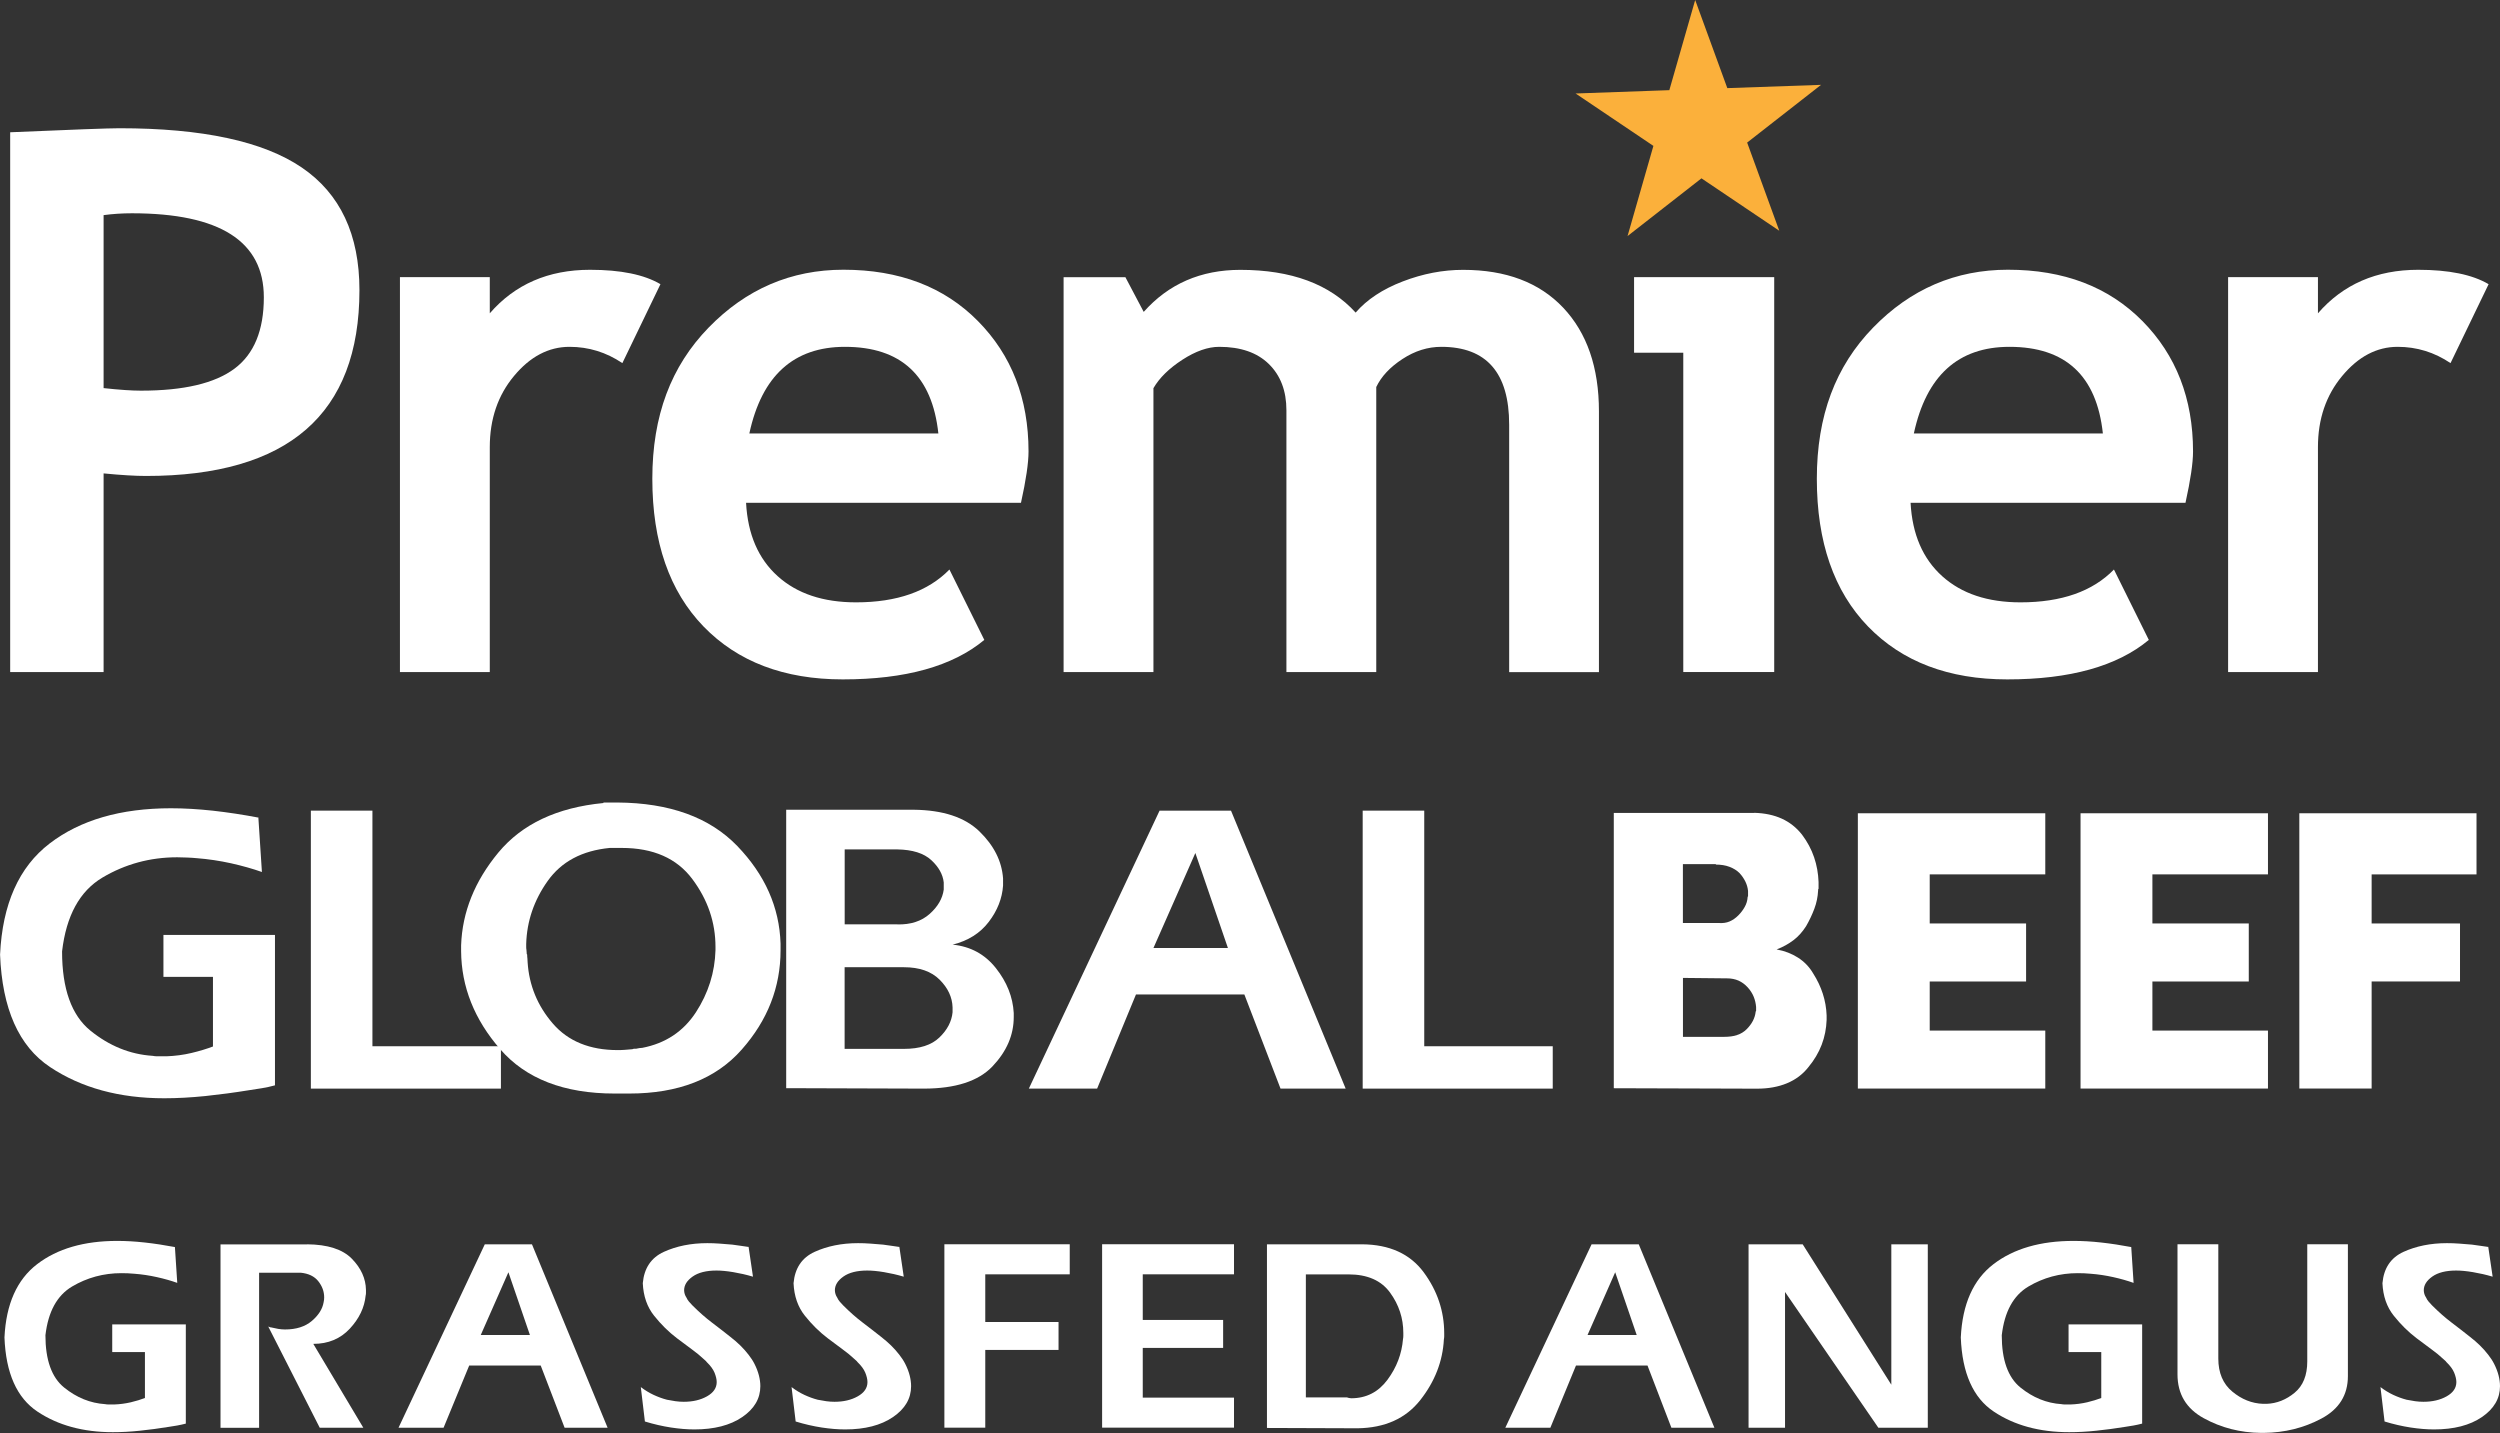 <svg xmlns="http://www.w3.org/2000/svg" id="premier-global-grassfed-angus-logo-white" viewBox="0 0 390.68 223.94"><rect x="0" y="0" width="390.68" height="223.94" fill="#333333" stroke="none"/><path d="M16.19,73.96v31.06H1.59V20.67c9.73-.42,15.42-.63,17.07-.63,12.99,0,22.49,2.05,28.5,6.14,6.01,4.09,9.01,10.48,9.01,19.16,0,19.36-11.12,29.04-33.35,29.04-1.65,0-3.86-.13-6.63-.4ZM16.19,33.63v27.02c2.47.27,4.42.4,5.84.4,6.66,0,11.53-1.14,14.6-3.43,3.07-2.28,4.6-6,4.6-11.15,0-8.76-6.87-13.14-20.61-13.14-1.54,0-3.01.1-4.44.29Z" fill="#fff"></path><path d="M97.25,56.74c-2.51-1.69-5.26-2.54-8.25-2.54-3.26,0-6.15,1.52-8.67,4.55-2.53,3.03-3.79,6.74-3.79,11.12v35.15h-14.04v-61.71h14.04v5.65c3.93-4.53,9.15-6.8,15.67-6.8,4.79,0,8.46.75,11,2.25l-5.95,12.33Z" fill="#fff"></path><path d="M159.55,78.57h-42.96c.26,4.92,1.91,8.74,4.94,11.47,3.03,2.73,7.11,4.09,12.24,4.09,6.4,0,11.27-1.71,14.6-5.13l5.45,11c-4.94,4.11-12.32,6.17-22.12,6.17-9.17,0-16.42-2.76-21.76-8.27-5.33-5.51-8-13.2-8-23.08s2.93-17.59,8.79-23.62c5.86-6.03,12.89-9.05,21.08-9.05,8.72,0,15.72,2.67,21,8.01,5.28,5.34,7.92,12.14,7.92,20.4,0,1.77-.39,4.44-1.18,8.01ZM117.1,67.74h29.54c-.97-9.03-5.84-13.54-14.6-13.54-8.01,0-12.99,4.51-14.94,13.54Z" fill="#fff"></path><path d="M235.84,105.02v-38.66c0-8.1-3.54-12.16-10.61-12.16-2.1,0-4.12.63-6.06,1.9-1.95,1.27-3.31,2.73-4.1,4.38v44.54h-14.04v-40.91c0-3.03-.92-5.44-2.75-7.23-1.83-1.79-4.42-2.68-7.75-2.68-1.76,0-3.68.67-5.76,2.02-2.08,1.35-3.58,2.82-4.52,4.44v44.37h-14.04v-61.71h9.66l2.86,5.42c3.89-4.38,8.93-6.57,15.1-6.57,7.97,0,13.98,2.23,18.02,6.68,1.76-2.04,4.21-3.66,7.36-4.87,3.14-1.21,6.29-1.81,9.43-1.81,6.7,0,11.91,1.97,15.64,5.91,3.72,3.94,5.59,9.34,5.59,16.22v40.74h-14.04Z" fill="#fff"></path><path d="M341.53,78.57h-42.96c.26,4.92,1.91,8.74,4.94,11.47,3.03,2.73,7.11,4.09,12.24,4.09,6.4,0,11.27-1.71,14.6-5.13l5.45,11c-4.94,4.11-12.32,6.17-22.12,6.17-9.17,0-16.42-2.76-21.76-8.27-5.33-5.51-8-13.2-8-23.08s2.93-17.59,8.79-23.62c5.86-6.03,12.89-9.05,21.08-9.05,8.72,0,15.72,2.67,21,8.01,5.28,5.34,7.92,12.14,7.92,20.4,0,1.77-.39,4.44-1.18,8.01ZM299.08,67.74h29.54c-.97-9.03-5.84-13.54-14.6-13.54-8.01,0-12.99,4.51-14.94,13.54Z" fill="#fff"></path><path d="M382.94,56.74c-2.51-1.69-5.26-2.54-8.25-2.54-3.26,0-6.15,1.52-8.67,4.55-2.53,3.03-3.79,6.74-3.79,11.12v35.15h-14.04v-61.71h14.04v5.65c3.93-4.53,9.15-6.8,15.67-6.8,4.79,0,8.46.75,11,2.25l-5.95,12.33Z" fill="#fff"></path><path d="M263.05,105.02v-49.9h-7.69v-11.81h21.9v61.71h-14.21Z" fill="#fff"></path><polygon points="260.87 14.09 264.91 0 269.93 13.77 284.58 13.26 273.03 22.28 278.05 36.06 265.89 27.87 254.34 36.89 258.38 22.8 246.22 14.61 260.87 14.09" fill="#fbb03b"></polygon><path d="M40.37,127.69l.56,8.58c-1.44-.51-3.04-.96-4.81-1.36-1.77-.39-3.56-.66-5.37-.8-.51-.05-1.02-.08-1.53-.1-.51-.02-1.02-.04-1.53-.04-4.23,0-8.12,1.06-11.68,3.17-3.56,2.12-5.66,5.96-6.31,11.54,0,5.86,1.48,9.98,4.43,12.38,2.95,2.39,6.19,3.71,9.73,3.94.23.05.48.07.73.07h1.43c1.35-.05,2.65-.22,3.91-.52,1.26-.3,2.37-.64,3.35-1.01v-10.88h-7.74v-6.55h17.43v23.5c-.7.19-1.38.34-2.06.45-.68.12-1.34.22-1.99.31-2.28.37-4.54.67-6.8.91-2.26.23-4.4.35-6.45.35-7.02,0-12.97-1.63-17.85-4.88-4.88-3.25-7.48-9.11-7.81-17.57.37-7.9,2.95-13.69,7.74-17.36,4.79-3.67,11.11-5.51,18.97-5.51,2.05,0,4.23.13,6.56.38,2.32.26,4.69.62,7.11,1.08v-.07Z" fill="#fff"></path><path d="M58.2,126.68v36.82h20.08v6.62h-29.7v-43.44h9.62Z" fill="#fff"></path><path d="M94.3,125.41h2.16c8.18.05,14.43,2.31,18.76,6.8,4.32,4.49,6.58,9.56,6.76,15.24v1.05c0,5.77-2.02,10.94-6.07,15.52-4.04,4.58-9.9,6.87-17.57,6.87h-2.3c-7.9,0-13.87-2.31-17.88-6.94-4.02-4.62-6.06-9.73-6.1-15.31v-.91c.18-5.21,2.13-10.04,5.82-14.5,3.7-4.46,9.17-7.04,16.42-7.74v-.07ZM85.58,137.68c-2.14,3.02-3.25,6.3-3.35,9.83v.49c0,.14.01.29.04.45.02.16.04.34.04.52v.1s.02.06.07.1c0,.23.01.44.04.63.02.19.03.37.03.56.23,3.63,1.55,6.82,3.94,9.59,2.39,2.77,5.78,4.15,10.14,4.15.37,0,.74-.01,1.12-.04.37-.02.77-.06,1.19-.1.09-.05.18-.07.28-.07h.28c.19-.05.36-.08.52-.1.16-.02.31-.04.45-.04,3.62-.7,6.41-2.55,8.37-5.54,1.95-3,2.97-6.24,3.07-9.73v-.49c0-3.86-1.21-7.4-3.63-10.63-2.42-3.23-6.09-4.85-11.02-4.85h-1.88c-4.32.42-7.55,2.14-9.69,5.16Z" fill="#fff"></path><path d="M142.8,126.54c4.55.05,7.97,1.17,10.25,3.38,2.28,2.21,3.51,4.66,3.7,7.36v1.12c-.14,2-.88,3.89-2.23,5.66-1.35,1.77-3.23,2.96-5.65,3.56,2.79.28,5.04,1.5,6.76,3.67,1.72,2.17,2.65,4.51,2.79,7.02v.63c0,2.8-1.1,5.36-3.31,7.69-2.21,2.33-5.8,3.49-10.77,3.49l-21.48-.07v-43.51h19.94ZM140.22,144.46c2.09.05,3.78-.5,5.06-1.64,1.28-1.14,2.01-2.4,2.2-3.8v-1.12c-.14-1.26-.79-2.42-1.95-3.49-1.16-1.07-2.93-1.63-5.3-1.67h-8.23v11.71h8.23ZM141.26,163.91c2.46,0,4.31-.59,5.54-1.78,1.23-1.18,1.92-2.5,2.06-3.94v-.77c-.05-1.58-.72-3.02-2.02-4.32-1.3-1.3-3.16-1.95-5.58-1.95h-9.27v12.76h9.27Z" fill="#fff"></path><path d="M192.37,126.68l17.92,43.44h-10.18l-5.65-14.71h-16.94l-6.07,14.71h-10.67l20.43-43.44h11.16ZM186.8,133.3l-6.55,14.85h11.64l-5.09-14.85Z" fill="#fff"></path><path d="M222.57,126.68v36.82h20.08v6.62h-29.7v-43.44h9.62Z" fill="#fff"></path><path d="M274.15,127.02c1.63.05,3.06.35,4.29.91,1.23.56,2.29,1.39,3.17,2.51.84,1.12,1.46,2.29,1.88,3.52.42,1.23.65,2.52.7,3.87v1.05s-.07.09-.07.14v.14c-.05.98-.24,1.93-.59,2.86-.35.93-.78,1.84-1.29,2.72-.56.88-1.22,1.62-1.99,2.2s-1.64,1.06-2.61,1.43c1.26.23,2.37.66,3.35,1.29s1.77,1.45,2.37,2.48c.65,1.02,1.15,2.08,1.5,3.17s.55,2.22.59,3.38v.7c-.05,1.35-.3,2.64-.77,3.87s-1.16,2.4-2.09,3.52c-.88,1.12-2,1.95-3.35,2.51-1.35.56-2.91.84-4.67.84l-22.38-.07v-43.02h21.96ZM262.99,135.04v9.2h5.58c.65.05,1.22-.03,1.71-.24.49-.21.94-.52,1.36-.94s.75-.86,1.01-1.33c.26-.46.41-.95.45-1.46v-.1s.02-.06.07-.1v-.84c-.05-.51-.19-1-.42-1.47-.23-.46-.53-.91-.91-1.32-.42-.42-.94-.74-1.57-.98s-1.34-.35-2.13-.35v-.07h-5.16ZM271.46,161.74c.58-.18,1.08-.49,1.5-.91.42-.42.74-.86.98-1.32.23-.46.37-.93.42-1.39,0-.05.02-.09.07-.14v-.63c-.05-.56-.17-1.09-.38-1.6-.21-.51-.52-1-.94-1.46-.42-.46-.9-.81-1.43-1.05-.53-.23-1.13-.35-1.78-.35l-6.9-.07v9.21h6.41c.79,0,1.48-.09,2.06-.28Z" fill="#fff"></path><path d="M319.62,127.09v9.55h-18.06v7.67h15.06v9.07h-15.06v7.67h18.06v9.06h-29.29v-43.02h29.29Z" fill="#fff"></path><path d="M354.42,127.09v9.55h-18.06v7.67h15.06v9.07h-15.06v7.67h18.06v9.06h-29.29v-43.02h29.29Z" fill="#fff"></path><path d="M387.01,127.09v9.55h-16.39v7.67h13.81v9.07h-13.81v16.73h-11.3v-43.02h27.68Z" fill="#fff"></path><path d="M27.33,194.82l.37,5.66c-.95-.34-2.01-.64-3.17-.9-1.17-.26-2.35-.44-3.54-.53-.34-.03-.67-.05-1.01-.07-.34-.01-.68-.02-1.01-.02-2.79,0-5.36.7-7.71,2.09-2.35,1.4-3.73,3.93-4.16,7.61,0,3.86.97,6.59,2.92,8.17,1.95,1.58,4.09,2.45,6.42,2.6.15.03.31.05.48.05h.94c.89-.03,1.75-.15,2.58-.34.83-.2,1.56-.42,2.21-.67v-7.18h-5.11v-4.32h11.5v15.5c-.46.12-.91.22-1.36.3-.44.08-.88.15-1.31.21-1.5.25-3,.44-4.49.6s-2.91.23-4.25.23c-4.63,0-8.56-1.07-11.78-3.22-3.22-2.15-4.94-6.01-5.15-11.59.25-5.21,1.95-9.03,5.11-11.45,3.16-2.42,7.33-3.63,12.51-3.63,1.35,0,2.79.08,4.32.25,1.53.17,3.1.41,4.69.71v-.05Z" fill="#fff"></path><path d="M47.99,194.45c3.22.03,5.55.78,6.99,2.25,1.44,1.47,2.18,3.1,2.21,4.88v.51c0,.12-.02.25-.05.37-.18,1.87-1.01,3.6-2.48,5.18-1.47,1.58-3.37,2.37-5.7,2.37l7.82,13.11h-6.81l-8.05-15.82c.09.03.17.06.23.09.06.03.14.05.23.05.37.09.74.17,1.1.23.37.06.72.09,1.06.09,1.75,0,3.14-.44,4.19-1.33,1.04-.89,1.66-1.85,1.84-2.9.03-.15.05-.29.07-.41.01-.12.02-.25.02-.37,0-.92-.31-1.76-.92-2.53-.61-.77-1.53-1.21-2.76-1.33h-6.49v24.24h-6.03v-28.66h13.52Z" fill="#fff"></path><path d="M83.13,194.45l11.82,28.66h-6.72l-3.73-9.71h-11.18l-4,9.71h-7.04l13.48-28.66h7.36ZM79.45,198.82l-4.32,9.8h7.68l-3.36-9.8Z" fill="#fff"></path><path d="M116.98,194.82l.69,4.69c-1.04-.31-2.07-.54-3.08-.71s-1.89-.25-2.62-.25c-1.59,0-2.84.31-3.73.94-.89.63-1.33,1.34-1.33,2.14,0,.18.03.38.09.58.06.2.15.39.28.58.09.21.22.42.39.62.17.2.34.39.53.58,1.04,1.04,2.07,1.95,3.08,2.71,1.01.77,1.96,1.5,2.85,2.21.55.43,1.07.87,1.54,1.33.47.46.91.95,1.31,1.47.18.25.35.48.51.71.15.23.29.47.41.71.31.61.54,1.21.69,1.79.15.58.23,1.15.23,1.7,0,1.93-.94,3.54-2.83,4.83-1.89,1.29-4.38,1.93-7.48,1.93-1.13,0-2.35-.1-3.66-.3-1.3-.2-2.66-.51-4.07-.94l-.64-5.38c.64.49,1.31.9,2,1.22.69.32,1.39.58,2.09.76.46.09.9.17,1.33.23s.86.09,1.29.09c1.41,0,2.62-.28,3.63-.85,1.01-.57,1.52-1.31,1.52-2.23,0-.43-.12-.92-.34-1.47-.23-.55-.64-1.1-1.22-1.66-.06-.09-.14-.18-.23-.25-.09-.08-.18-.16-.28-.25-.52-.49-1.14-1-1.86-1.52-.72-.52-1.48-1.09-2.28-1.7-1.29-.98-2.48-2.15-3.57-3.52-1.09-1.36-1.68-3.06-1.77-5.08.21-2.36,1.31-3.99,3.29-4.9,1.98-.9,4.24-1.36,6.79-1.36.61,0,1.25.02,1.91.07.66.05,1.33.1,2,.16.43.06.86.12,1.29.18s.84.12,1.24.18v-.05Z" fill="#fff"></path><path d="M140.54,194.82l.69,4.69c-1.04-.31-2.07-.54-3.08-.71s-1.89-.25-2.62-.25c-1.59,0-2.84.31-3.73.94-.89.63-1.33,1.34-1.33,2.14,0,.18.03.38.09.58.06.2.15.39.28.58.09.21.22.42.39.62.17.2.34.39.53.58,1.04,1.04,2.07,1.95,3.08,2.71,1.01.77,1.96,1.5,2.85,2.21.55.43,1.07.87,1.54,1.33.47.46.91.95,1.31,1.47.18.25.35.48.51.71.15.23.29.47.41.71.31.61.54,1.21.69,1.79.15.58.23,1.15.23,1.7,0,1.93-.94,3.54-2.83,4.83-1.89,1.29-4.38,1.93-7.48,1.93-1.13,0-2.35-.1-3.66-.3-1.3-.2-2.66-.51-4.07-.94l-.64-5.38c.64.49,1.31.9,2,1.22.69.32,1.39.58,2.09.76.46.09.9.17,1.33.23s.86.09,1.29.09c1.41,0,2.62-.28,3.63-.85,1.01-.57,1.52-1.31,1.52-2.23,0-.43-.12-.92-.34-1.47-.23-.55-.64-1.1-1.22-1.66-.06-.09-.14-.18-.23-.25-.09-.08-.18-.16-.28-.25-.52-.49-1.14-1-1.86-1.52-.72-.52-1.48-1.09-2.28-1.7-1.29-.98-2.48-2.15-3.57-3.52-1.09-1.36-1.68-3.06-1.77-5.08.21-2.36,1.31-3.99,3.29-4.9,1.98-.9,4.24-1.36,6.79-1.36.61,0,1.25.02,1.91.07.66.05,1.33.1,2,.16.43.06.86.12,1.29.18s.84.12,1.24.18v-.05Z" fill="#fff"></path><path d="M167.17,194.45v4.69h-13.2v7.45h11.45v4.37h-11.45v12.14h-6.39v-28.66h19.6Z" fill="#fff"></path><path d="M192.84,194.45v4.69h-14.26v7.13h12.56v4.37h-12.56v7.77h14.26v4.69h-20.61v-28.66h20.61Z" fill="#fff"></path><path d="M212.85,194.45c4.29.03,7.5,1.49,9.64,4.38,2.13,2.89,3.2,6.07,3.2,9.54v.46c0,.15-.02.31-.05.46-.18,3.44-1.41,6.6-3.68,9.49-2.27,2.89-5.54,4.36-9.8,4.42l-14.17-.05v-28.7h14.86ZM204.06,218.37h6.44s.08.05.14.05.11.02.14.05h.05c.06,0,.12,0,.18.02.06.02.11.02.14.02,2.36,0,4.25-.97,5.68-2.9,1.43-1.93,2.23-4.05,2.42-6.35.03-.15.05-.31.05-.48v-.48c0-2.3-.69-4.4-2.07-6.3-1.38-1.9-3.54-2.85-6.49-2.85h-6.67v19.23Z" fill="#fff"></path><path d="M256.09,194.45l11.82,28.66h-6.72l-3.73-9.71h-11.18l-4,9.71h-7.04l13.48-28.66h7.36ZM252.41,198.82l-4.32,9.8h7.68l-3.36-9.8Z" fill="#fff"></path><path d="M281.71,194.45l13.85,21.94v-21.94h5.7v28.66h-7.73l-14.58-21.21v21.21h-5.7v-28.66h8.46Z" fill="#fff"></path><path d="M333.05,194.82l.37,5.66c-.95-.34-2.01-.64-3.17-.9-1.17-.26-2.35-.44-3.54-.53-.34-.03-.67-.05-1.01-.07-.34-.01-.68-.02-1.01-.02-2.79,0-5.36.7-7.71,2.09-2.35,1.4-3.73,3.93-4.16,7.61,0,3.86.97,6.59,2.92,8.17,1.95,1.58,4.09,2.45,6.42,2.6.15.03.31.05.48.05h.94c.89-.03,1.75-.15,2.58-.34.83-.2,1.56-.42,2.21-.67v-7.18h-5.11v-4.32h11.5v15.5c-.46.12-.91.22-1.36.3-.44.08-.88.15-1.31.21-1.5.25-3,.44-4.49.6s-2.91.23-4.25.23c-4.63,0-8.56-1.07-11.78-3.22-3.22-2.15-4.94-6.01-5.15-11.59.25-5.21,1.95-9.03,5.11-11.45,3.16-2.42,7.33-3.63,12.51-3.63,1.35,0,2.79.08,4.32.25,1.53.17,3.1.41,4.69.71v-.05Z" fill="#fff"></path><path d="M346.66,194.45v17.85c0,2.24.73,3.96,2.19,5.17,1.46,1.21,3.06,1.85,4.81,1.91h.55c1.59-.06,3.05-.64,4.37-1.73,1.32-1.09,1.98-2.72,1.98-4.9v-18.31h6.35v20.61c0,2.94-1.37,5.15-4.12,6.62-2.74,1.47-5.76,2.22-9.04,2.25h-.41c-3.25-.03-6.24-.8-8.97-2.3s-4.09-3.79-4.09-6.85v-20.33h6.39Z" fill="#fff"></path><path d="M388.84,194.82l.69,4.69c-1.04-.31-2.07-.54-3.08-.71s-1.89-.25-2.62-.25c-1.59,0-2.84.31-3.73.94-.89.63-1.33,1.34-1.33,2.14,0,.18.03.38.09.58.06.2.15.39.28.58.09.21.22.42.39.62.17.2.34.39.53.58,1.04,1.04,2.07,1.95,3.08,2.71,1.01.77,1.96,1.5,2.85,2.21.55.43,1.07.87,1.54,1.33.47.46.91.95,1.31,1.47.18.25.35.48.51.71.15.23.29.47.41.71.31.61.54,1.21.69,1.79.15.58.23,1.15.23,1.7,0,1.93-.94,3.54-2.83,4.83-1.89,1.29-4.38,1.93-7.48,1.93-1.13,0-2.35-.1-3.66-.3-1.3-.2-2.66-.51-4.07-.94l-.64-5.38c.64.49,1.31.9,2,1.22.69.32,1.39.58,2.09.76.46.09.9.17,1.33.23s.86.09,1.29.09c1.41,0,2.62-.28,3.63-.85,1.01-.57,1.52-1.31,1.52-2.23,0-.43-.12-.92-.34-1.47-.23-.55-.64-1.1-1.22-1.66-.06-.09-.14-.18-.23-.25-.09-.08-.18-.16-.28-.25-.52-.49-1.14-1-1.86-1.52-.72-.52-1.48-1.09-2.28-1.7-1.29-.98-2.48-2.15-3.57-3.52-1.09-1.36-1.68-3.06-1.77-5.08.21-2.36,1.31-3.99,3.29-4.9,1.98-.9,4.24-1.36,6.79-1.36.61,0,1.25.02,1.91.07.66.05,1.33.1,2,.16.43.06.86.12,1.29.18s.84.12,1.24.18v-.05Z" fill="#fff"></path></svg>